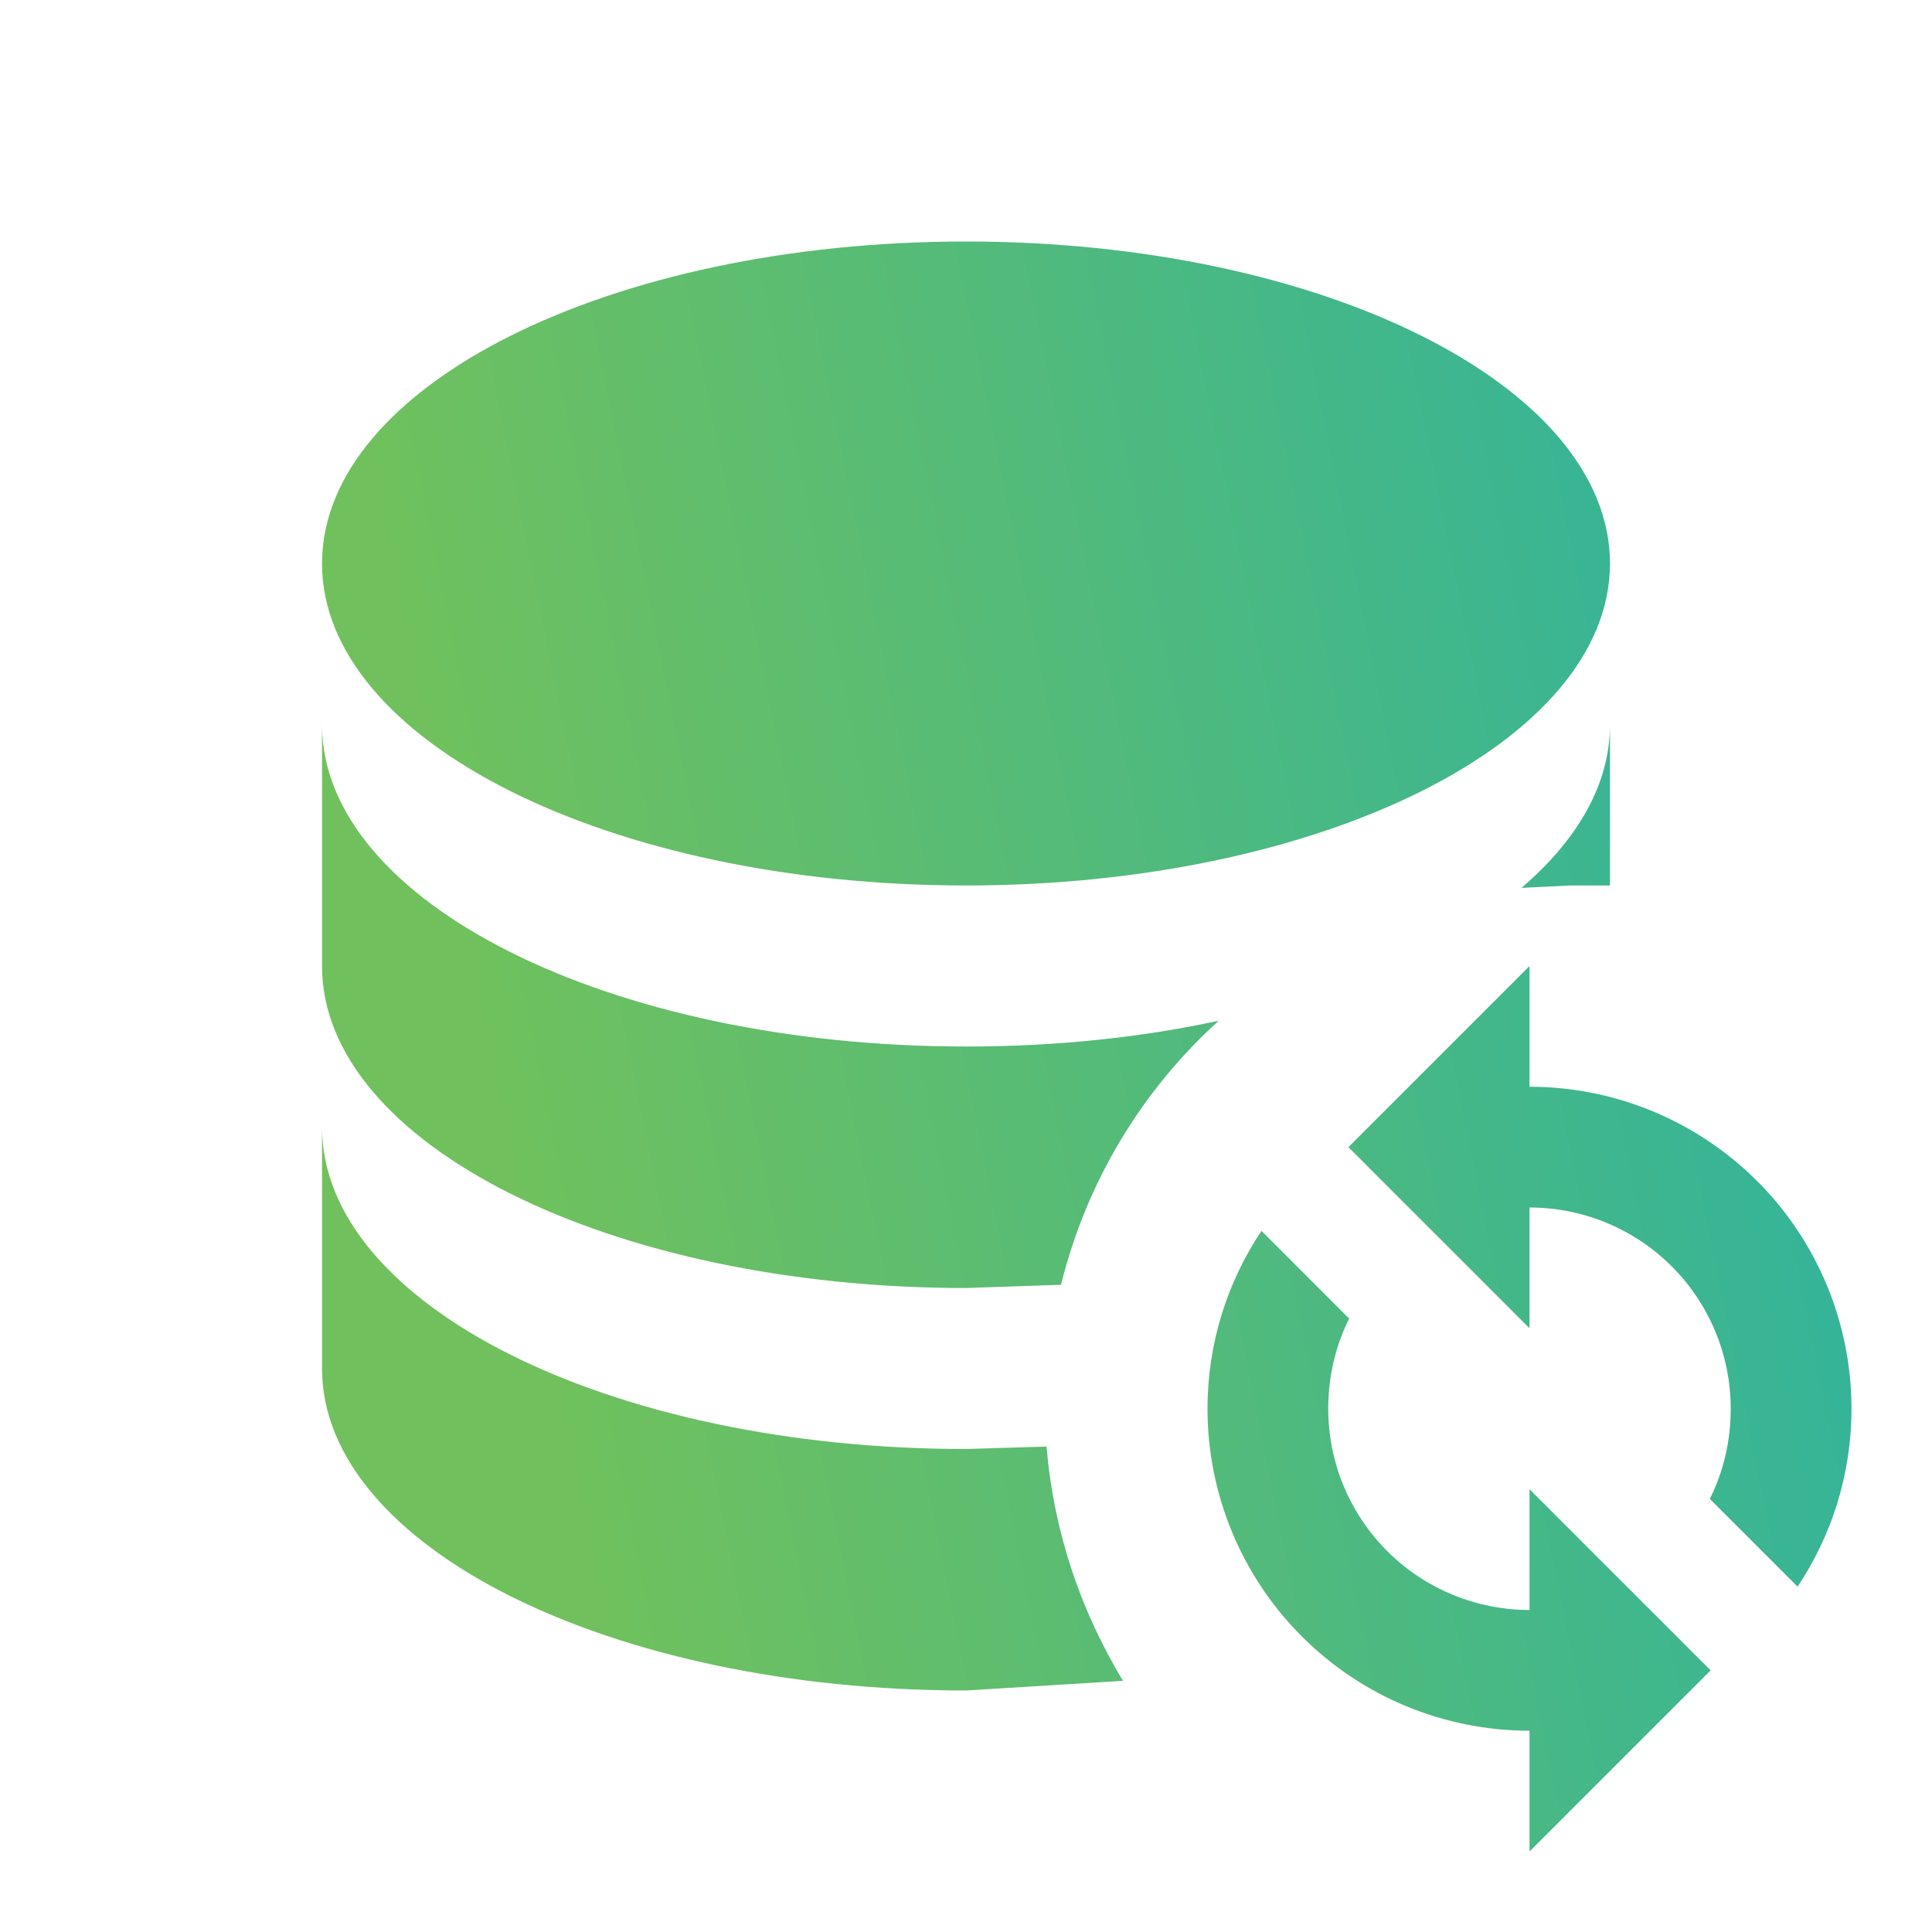 <svg width="28" height="28" viewBox="0 0 28 28" fill="none" xmlns="http://www.w3.org/2000/svg">
<path d="M22.167 14V15.75C23.404 15.75 24.591 16.242 25.466 17.117C26.342 17.992 26.833 19.179 26.833 20.417C26.833 21.373 26.542 22.26 26.052 22.995L24.78 21.723C24.978 21.327 25.083 20.883 25.083 20.417C25.083 19.643 24.776 18.901 24.229 18.354C23.682 17.807 22.94 17.5 22.167 17.5V19.25L19.542 16.625L22.167 14ZM22.167 26.833V25.083C20.929 25.083 19.742 24.592 18.867 23.716C17.992 22.841 17.5 21.654 17.5 20.417C17.5 19.46 17.792 18.573 18.282 17.838L19.553 19.11C19.355 19.507 19.25 19.95 19.25 20.417C19.25 21.19 19.557 21.932 20.104 22.479C20.651 23.026 21.393 23.333 22.167 23.333V21.583L24.792 24.208L22.167 26.833ZM14 3.5C19.157 3.5 23.333 5.588 23.333 8.167C23.333 10.745 19.157 12.833 14 12.833C8.843 12.833 4.667 10.745 4.667 8.167C4.667 5.588 8.843 3.5 14 3.5ZM4.667 10.5C4.667 13.078 8.843 15.167 14 15.167C15.295 15.167 16.532 15.038 17.663 14.793C16.555 15.797 15.75 17.115 15.377 18.62L14 18.667C8.843 18.667 4.667 16.578 4.667 14V10.5ZM23.333 10.5V12.833H22.75L22.05 12.868C22.867 12.168 23.333 11.363 23.333 10.5ZM4.667 16.333C4.667 18.912 8.843 21 14 21L15.167 20.965C15.272 22.202 15.657 23.333 16.275 24.36L14 24.5C8.843 24.5 4.667 22.412 4.667 19.833V16.333Z" fill="url(#paint0_linear_1235_8245)"/>
<defs>
<linearGradient id="paint0_linear_1235_8245" x1="25.879" y1="-3.056" x2="4.216" y2="1.305" gradientUnits="userSpaceOnUse">
<stop offset="0.086" stop-color="#30B39D"/>
<stop offset="1" stop-color="#70C15D"/>
</linearGradient>
</defs>
</svg>
